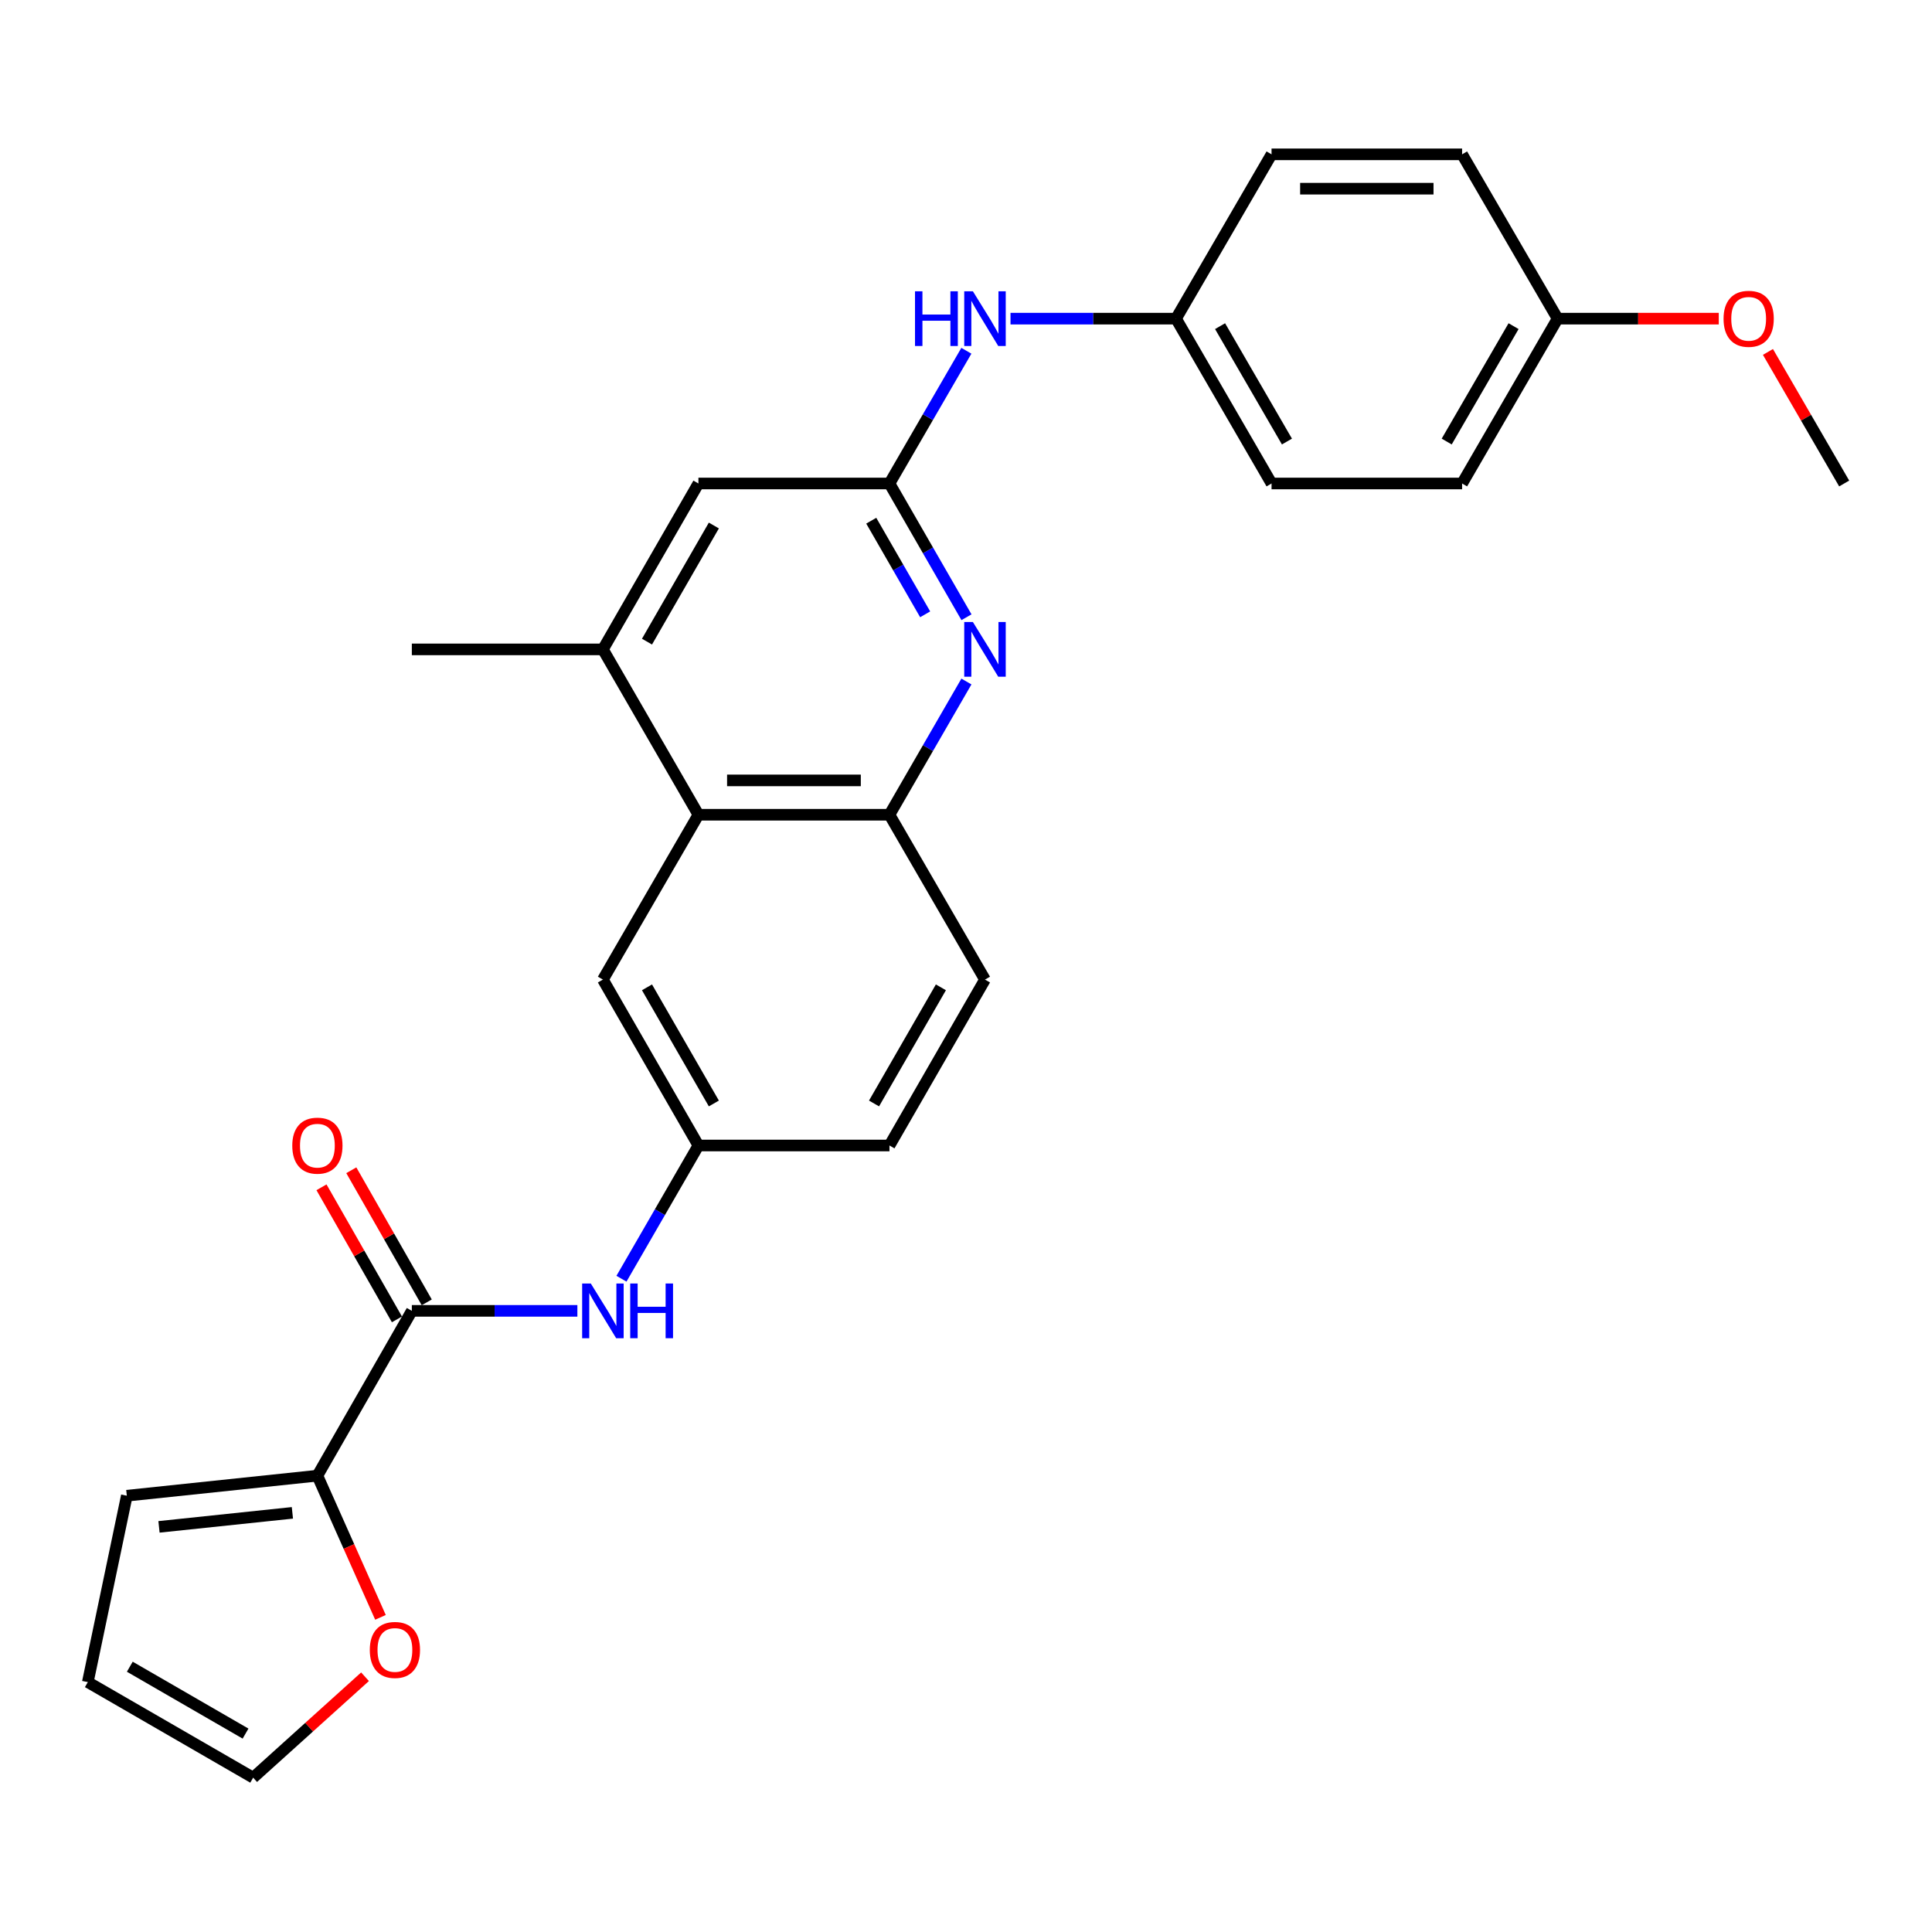 <?xml version='1.0' encoding='iso-8859-1'?>
<svg version='1.1' baseProfile='full'
              xmlns='http://www.w3.org/2000/svg'
                      xmlns:rdkit='http://www.rdkit.org/xml'
                      xmlns:xlink='http://www.w3.org/1999/xlink'
                  xml:space='preserve'
width='1000px' height='1000px' viewBox='0 0 1000 1000'>
<!-- END OF HEADER -->
<rect style='opacity:1.0;fill:#FFFFFF;stroke:none' width='1000' height='1000' x='0' y='0'> </rect>
<path class='bond-1' d='M 500.247,319.482 L 480.316,284.868' style='fill:none;fill-rule:evenodd;stroke:#0000FF;stroke-width:6px;stroke-linecap:butt;stroke-linejoin:miter;stroke-opacity:1' />
<path class='bond-1' d='M 480.316,284.868 L 460.385,250.253' style='fill:none;fill-rule:evenodd;stroke:#000000;stroke-width:6px;stroke-linecap:butt;stroke-linejoin:miter;stroke-opacity:1' />
<path class='bond-1' d='M 478.862,317.969 L 464.91,293.739' style='fill:none;fill-rule:evenodd;stroke:#0000FF;stroke-width:6px;stroke-linecap:butt;stroke-linejoin:miter;stroke-opacity:1' />
<path class='bond-1' d='M 464.91,293.739 L 450.958,269.509' style='fill:none;fill-rule:evenodd;stroke:#000000;stroke-width:6px;stroke-linecap:butt;stroke-linejoin:miter;stroke-opacity:1' />
<path class='bond-4' d='M 500.22,352.751 L 480.303,387.23' style='fill:none;fill-rule:evenodd;stroke:#0000FF;stroke-width:6px;stroke-linecap:butt;stroke-linejoin:miter;stroke-opacity:1' />
<path class='bond-4' d='M 480.303,387.23 L 460.385,421.709' style='fill:none;fill-rule:evenodd;stroke:#000000;stroke-width:6px;stroke-linecap:butt;stroke-linejoin:miter;stroke-opacity:1' />
<path class='bond-0' d='M 213.167,678.498 L 256.008,678.498' style='fill:none;fill-rule:evenodd;stroke:#000000;stroke-width:6px;stroke-linecap:butt;stroke-linejoin:miter;stroke-opacity:1' />
<path class='bond-0' d='M 256.008,678.498 L 298.848,678.498' style='fill:none;fill-rule:evenodd;stroke:#0000FF;stroke-width:6px;stroke-linecap:butt;stroke-linejoin:miter;stroke-opacity:1' />
<path class='bond-2' d='M 213.167,678.498 L 164.279,763.811' style='fill:none;fill-rule:evenodd;stroke:#000000;stroke-width:6px;stroke-linecap:butt;stroke-linejoin:miter;stroke-opacity:1' />
<path class='bond-13' d='M 220.886,674.089 L 201.36,639.906' style='fill:none;fill-rule:evenodd;stroke:#000000;stroke-width:6px;stroke-linecap:butt;stroke-linejoin:miter;stroke-opacity:1' />
<path class='bond-13' d='M 201.36,639.906 L 181.835,605.724' style='fill:none;fill-rule:evenodd;stroke:#FF0000;stroke-width:6px;stroke-linecap:butt;stroke-linejoin:miter;stroke-opacity:1' />
<path class='bond-13' d='M 205.449,682.906 L 185.924,648.724' style='fill:none;fill-rule:evenodd;stroke:#000000;stroke-width:6px;stroke-linecap:butt;stroke-linejoin:miter;stroke-opacity:1' />
<path class='bond-13' d='M 185.924,648.724 L 166.399,614.541' style='fill:none;fill-rule:evenodd;stroke:#FF0000;stroke-width:6px;stroke-linecap:butt;stroke-linejoin:miter;stroke-opacity:1' />
<path class='bond-7' d='M 460.385,250.253 L 361.502,250.253' style='fill:none;fill-rule:evenodd;stroke:#000000;stroke-width:6px;stroke-linecap:butt;stroke-linejoin:miter;stroke-opacity:1' />
<path class='bond-8' d='M 460.385,250.253 L 480.289,215.905' style='fill:none;fill-rule:evenodd;stroke:#000000;stroke-width:6px;stroke-linecap:butt;stroke-linejoin:miter;stroke-opacity:1' />
<path class='bond-8' d='M 480.289,215.905 L 500.193,181.556' style='fill:none;fill-rule:evenodd;stroke:#0000FF;stroke-width:6px;stroke-linecap:butt;stroke-linejoin:miter;stroke-opacity:1' />
<path class='bond-9' d='M 164.279,763.811 L 180.605,800.474' style='fill:none;fill-rule:evenodd;stroke:#000000;stroke-width:6px;stroke-linecap:butt;stroke-linejoin:miter;stroke-opacity:1' />
<path class='bond-9' d='M 180.605,800.474 L 196.932,837.138' style='fill:none;fill-rule:evenodd;stroke:#FF0000;stroke-width:6px;stroke-linecap:butt;stroke-linejoin:miter;stroke-opacity:1' />
<path class='bond-12' d='M 164.279,763.811 L 65.642,774.181' style='fill:none;fill-rule:evenodd;stroke:#000000;stroke-width:6px;stroke-linecap:butt;stroke-linejoin:miter;stroke-opacity:1' />
<path class='bond-12' d='M 151.342,783.047 L 82.296,790.306' style='fill:none;fill-rule:evenodd;stroke:#000000;stroke-width:6px;stroke-linecap:butt;stroke-linejoin:miter;stroke-opacity:1' />
<path class='bond-3' d='M 361.502,421.709 L 460.385,421.709' style='fill:none;fill-rule:evenodd;stroke:#000000;stroke-width:6px;stroke-linecap:butt;stroke-linejoin:miter;stroke-opacity:1' />
<path class='bond-3' d='M 376.335,403.931 L 445.553,403.931' style='fill:none;fill-rule:evenodd;stroke:#000000;stroke-width:6px;stroke-linecap:butt;stroke-linejoin:miter;stroke-opacity:1' />
<path class='bond-6' d='M 361.502,421.709 L 312.06,336.119' style='fill:none;fill-rule:evenodd;stroke:#000000;stroke-width:6px;stroke-linecap:butt;stroke-linejoin:miter;stroke-opacity:1' />
<path class='bond-11' d='M 361.502,421.709 L 312.06,507.032' style='fill:none;fill-rule:evenodd;stroke:#000000;stroke-width:6px;stroke-linecap:butt;stroke-linejoin:miter;stroke-opacity:1' />
<path class='bond-16' d='M 460.385,421.709 L 509.827,507.032' style='fill:none;fill-rule:evenodd;stroke:#000000;stroke-width:6px;stroke-linecap:butt;stroke-linejoin:miter;stroke-opacity:1' />
<path class='bond-5' d='M 321.667,661.867 L 341.585,627.387' style='fill:none;fill-rule:evenodd;stroke:#0000FF;stroke-width:6px;stroke-linecap:butt;stroke-linejoin:miter;stroke-opacity:1' />
<path class='bond-5' d='M 341.585,627.387 L 361.502,592.908' style='fill:none;fill-rule:evenodd;stroke:#000000;stroke-width:6px;stroke-linecap:butt;stroke-linejoin:miter;stroke-opacity:1' />
<path class='bond-25' d='M 312.06,336.119 L 213.167,336.119' style='fill:none;fill-rule:evenodd;stroke:#000000;stroke-width:6px;stroke-linecap:butt;stroke-linejoin:miter;stroke-opacity:1' />
<path class='bond-27' d='M 312.06,336.119 L 361.502,250.253' style='fill:none;fill-rule:evenodd;stroke:#000000;stroke-width:6px;stroke-linecap:butt;stroke-linejoin:miter;stroke-opacity:1' />
<path class='bond-27' d='M 334.883,332.11 L 369.492,272.004' style='fill:none;fill-rule:evenodd;stroke:#000000;stroke-width:6px;stroke-linecap:butt;stroke-linejoin:miter;stroke-opacity:1' />
<path class='bond-17' d='M 523.039,164.93 L 565.875,164.93' style='fill:none;fill-rule:evenodd;stroke:#0000FF;stroke-width:6px;stroke-linecap:butt;stroke-linejoin:miter;stroke-opacity:1' />
<path class='bond-17' d='M 565.875,164.93 L 608.71,164.93' style='fill:none;fill-rule:evenodd;stroke:#000000;stroke-width:6px;stroke-linecap:butt;stroke-linejoin:miter;stroke-opacity:1' />
<path class='bond-14' d='M 188.936,867.88 L 159.985,893.998' style='fill:none;fill-rule:evenodd;stroke:#FF0000;stroke-width:6px;stroke-linecap:butt;stroke-linejoin:miter;stroke-opacity:1' />
<path class='bond-14' d='M 159.985,893.998 L 131.034,920.116' style='fill:none;fill-rule:evenodd;stroke:#000000;stroke-width:6px;stroke-linecap:butt;stroke-linejoin:miter;stroke-opacity:1' />
<path class='bond-10' d='M 361.502,592.908 L 460.385,592.908' style='fill:none;fill-rule:evenodd;stroke:#000000;stroke-width:6px;stroke-linecap:butt;stroke-linejoin:miter;stroke-opacity:1' />
<path class='bond-28' d='M 361.502,592.908 L 312.06,507.032' style='fill:none;fill-rule:evenodd;stroke:#000000;stroke-width:6px;stroke-linecap:butt;stroke-linejoin:miter;stroke-opacity:1' />
<path class='bond-28' d='M 369.492,571.157 L 334.883,511.043' style='fill:none;fill-rule:evenodd;stroke:#000000;stroke-width:6px;stroke-linecap:butt;stroke-linejoin:miter;stroke-opacity:1' />
<path class='bond-15' d='M 65.642,774.181 L 45.455,870.664' style='fill:none;fill-rule:evenodd;stroke:#000000;stroke-width:6px;stroke-linecap:butt;stroke-linejoin:miter;stroke-opacity:1' />
<path class='bond-30' d='M 131.034,920.116 L 45.455,870.664' style='fill:none;fill-rule:evenodd;stroke:#000000;stroke-width:6px;stroke-linecap:butt;stroke-linejoin:miter;stroke-opacity:1' />
<path class='bond-30' d='M 127.092,897.306 L 67.186,862.69' style='fill:none;fill-rule:evenodd;stroke:#000000;stroke-width:6px;stroke-linecap:butt;stroke-linejoin:miter;stroke-opacity:1' />
<path class='bond-18' d='M 509.827,507.032 L 460.385,592.908' style='fill:none;fill-rule:evenodd;stroke:#000000;stroke-width:6px;stroke-linecap:butt;stroke-linejoin:miter;stroke-opacity:1' />
<path class='bond-18' d='M 487.004,511.043 L 452.395,571.157' style='fill:none;fill-rule:evenodd;stroke:#000000;stroke-width:6px;stroke-linecap:butt;stroke-linejoin:miter;stroke-opacity:1' />
<path class='bond-20' d='M 608.71,164.93 L 658.152,79.884' style='fill:none;fill-rule:evenodd;stroke:#000000;stroke-width:6px;stroke-linecap:butt;stroke-linejoin:miter;stroke-opacity:1' />
<path class='bond-21' d='M 608.71,164.93 L 658.152,250.253' style='fill:none;fill-rule:evenodd;stroke:#000000;stroke-width:6px;stroke-linecap:butt;stroke-linejoin:miter;stroke-opacity:1' />
<path class='bond-21' d='M 631.509,168.816 L 666.118,228.542' style='fill:none;fill-rule:evenodd;stroke:#000000;stroke-width:6px;stroke-linecap:butt;stroke-linejoin:miter;stroke-opacity:1' />
<path class='bond-19' d='M 806.22,164.93 L 756.779,250.253' style='fill:none;fill-rule:evenodd;stroke:#000000;stroke-width:6px;stroke-linecap:butt;stroke-linejoin:miter;stroke-opacity:1' />
<path class='bond-19' d='M 783.422,168.816 L 748.813,228.542' style='fill:none;fill-rule:evenodd;stroke:#000000;stroke-width:6px;stroke-linecap:butt;stroke-linejoin:miter;stroke-opacity:1' />
<path class='bond-24' d='M 806.22,164.93 L 847.926,164.93' style='fill:none;fill-rule:evenodd;stroke:#000000;stroke-width:6px;stroke-linecap:butt;stroke-linejoin:miter;stroke-opacity:1' />
<path class='bond-24' d='M 847.926,164.93 L 889.632,164.93' style='fill:none;fill-rule:evenodd;stroke:#FF0000;stroke-width:6px;stroke-linecap:butt;stroke-linejoin:miter;stroke-opacity:1' />
<path class='bond-29' d='M 806.22,164.93 L 756.779,79.884' style='fill:none;fill-rule:evenodd;stroke:#000000;stroke-width:6px;stroke-linecap:butt;stroke-linejoin:miter;stroke-opacity:1' />
<path class='bond-23' d='M 658.152,79.884 L 756.779,79.884' style='fill:none;fill-rule:evenodd;stroke:#000000;stroke-width:6px;stroke-linecap:butt;stroke-linejoin:miter;stroke-opacity:1' />
<path class='bond-23' d='M 672.946,97.662 L 741.985,97.662' style='fill:none;fill-rule:evenodd;stroke:#000000;stroke-width:6px;stroke-linecap:butt;stroke-linejoin:miter;stroke-opacity:1' />
<path class='bond-22' d='M 658.152,250.253 L 756.779,250.253' style='fill:none;fill-rule:evenodd;stroke:#000000;stroke-width:6px;stroke-linecap:butt;stroke-linejoin:miter;stroke-opacity:1' />
<path class='bond-26' d='M 915.085,182.156 L 934.815,216.205' style='fill:none;fill-rule:evenodd;stroke:#FF0000;stroke-width:6px;stroke-linecap:butt;stroke-linejoin:miter;stroke-opacity:1' />
<path class='bond-26' d='M 934.815,216.205 L 954.545,250.253' style='fill:none;fill-rule:evenodd;stroke:#000000;stroke-width:6px;stroke-linecap:butt;stroke-linejoin:miter;stroke-opacity:1' />
<path  class='atom-0' d='M 503.567 321.959
L 512.847 336.959
Q 513.767 338.439, 515.247 341.119
Q 516.727 343.799, 516.807 343.959
L 516.807 321.959
L 520.567 321.959
L 520.567 350.279
L 516.687 350.279
L 506.727 333.879
Q 505.567 331.959, 504.327 329.759
Q 503.127 327.559, 502.767 326.879
L 502.767 350.279
L 499.087 350.279
L 499.087 321.959
L 503.567 321.959
' fill='#0000FF'/>
<path  class='atom-6' d='M 305.8 664.338
L 315.08 679.338
Q 316 680.818, 317.48 683.498
Q 318.96 686.178, 319.04 686.338
L 319.04 664.338
L 322.8 664.338
L 322.8 692.658
L 318.92 692.658
L 308.96 676.258
Q 307.8 674.338, 306.56 672.138
Q 305.36 669.938, 305 669.258
L 305 692.658
L 301.32 692.658
L 301.32 664.338
L 305.8 664.338
' fill='#0000FF'/>
<path  class='atom-6' d='M 326.2 664.338
L 330.04 664.338
L 330.04 676.378
L 344.52 676.378
L 344.52 664.338
L 348.36 664.338
L 348.36 692.658
L 344.52 692.658
L 344.52 679.578
L 330.04 679.578
L 330.04 692.658
L 326.2 692.658
L 326.2 664.338
' fill='#0000FF'/>
<path  class='atom-9' d='M 473.607 150.77
L 477.447 150.77
L 477.447 162.81
L 491.927 162.81
L 491.927 150.77
L 495.767 150.77
L 495.767 179.09
L 491.927 179.09
L 491.927 166.01
L 477.447 166.01
L 477.447 179.09
L 473.607 179.09
L 473.607 150.77
' fill='#0000FF'/>
<path  class='atom-9' d='M 503.567 150.77
L 512.847 165.77
Q 513.767 167.25, 515.247 169.93
Q 516.727 172.61, 516.807 172.77
L 516.807 150.77
L 520.567 150.77
L 520.567 179.09
L 516.687 179.09
L 506.727 162.69
Q 505.567 160.77, 504.327 158.57
Q 503.127 156.37, 502.767 155.69
L 502.767 179.09
L 499.087 179.09
L 499.087 150.77
L 503.567 150.77
' fill='#0000FF'/>
<path  class='atom-10' d='M 191.407 854.004
Q 191.407 847.204, 194.767 843.404
Q 198.127 839.604, 204.407 839.604
Q 210.687 839.604, 214.047 843.404
Q 217.407 847.204, 217.407 854.004
Q 217.407 860.884, 214.007 864.804
Q 210.607 868.684, 204.407 868.684
Q 198.167 868.684, 194.767 864.804
Q 191.407 860.924, 191.407 854.004
M 204.407 865.484
Q 208.727 865.484, 211.047 862.604
Q 213.407 859.684, 213.407 854.004
Q 213.407 848.444, 211.047 845.644
Q 208.727 842.804, 204.407 842.804
Q 200.087 842.804, 197.727 845.604
Q 195.407 848.404, 195.407 854.004
Q 195.407 859.724, 197.727 862.604
Q 200.087 865.484, 204.407 865.484
' fill='#FF0000'/>
<path  class='atom-14' d='M 151.279 592.988
Q 151.279 586.188, 154.639 582.388
Q 157.999 578.588, 164.279 578.588
Q 170.559 578.588, 173.919 582.388
Q 177.279 586.188, 177.279 592.988
Q 177.279 599.868, 173.879 603.788
Q 170.479 607.668, 164.279 607.668
Q 158.039 607.668, 154.639 603.788
Q 151.279 599.908, 151.279 592.988
M 164.279 604.468
Q 168.599 604.468, 170.919 601.588
Q 173.279 598.668, 173.279 592.988
Q 173.279 587.428, 170.919 584.628
Q 168.599 581.788, 164.279 581.788
Q 159.959 581.788, 157.599 584.588
Q 155.279 587.388, 155.279 592.988
Q 155.279 598.708, 157.599 601.588
Q 159.959 604.468, 164.279 604.468
' fill='#FF0000'/>
<path  class='atom-25' d='M 892.104 165.01
Q 892.104 158.21, 895.464 154.41
Q 898.824 150.61, 905.104 150.61
Q 911.384 150.61, 914.744 154.41
Q 918.104 158.21, 918.104 165.01
Q 918.104 171.89, 914.704 175.81
Q 911.304 179.69, 905.104 179.69
Q 898.864 179.69, 895.464 175.81
Q 892.104 171.93, 892.104 165.01
M 905.104 176.49
Q 909.424 176.49, 911.744 173.61
Q 914.104 170.69, 914.104 165.01
Q 914.104 159.45, 911.744 156.65
Q 909.424 153.81, 905.104 153.81
Q 900.784 153.81, 898.424 156.61
Q 896.104 159.41, 896.104 165.01
Q 896.104 170.73, 898.424 173.61
Q 900.784 176.49, 905.104 176.49
' fill='#FF0000'/>
</svg>
